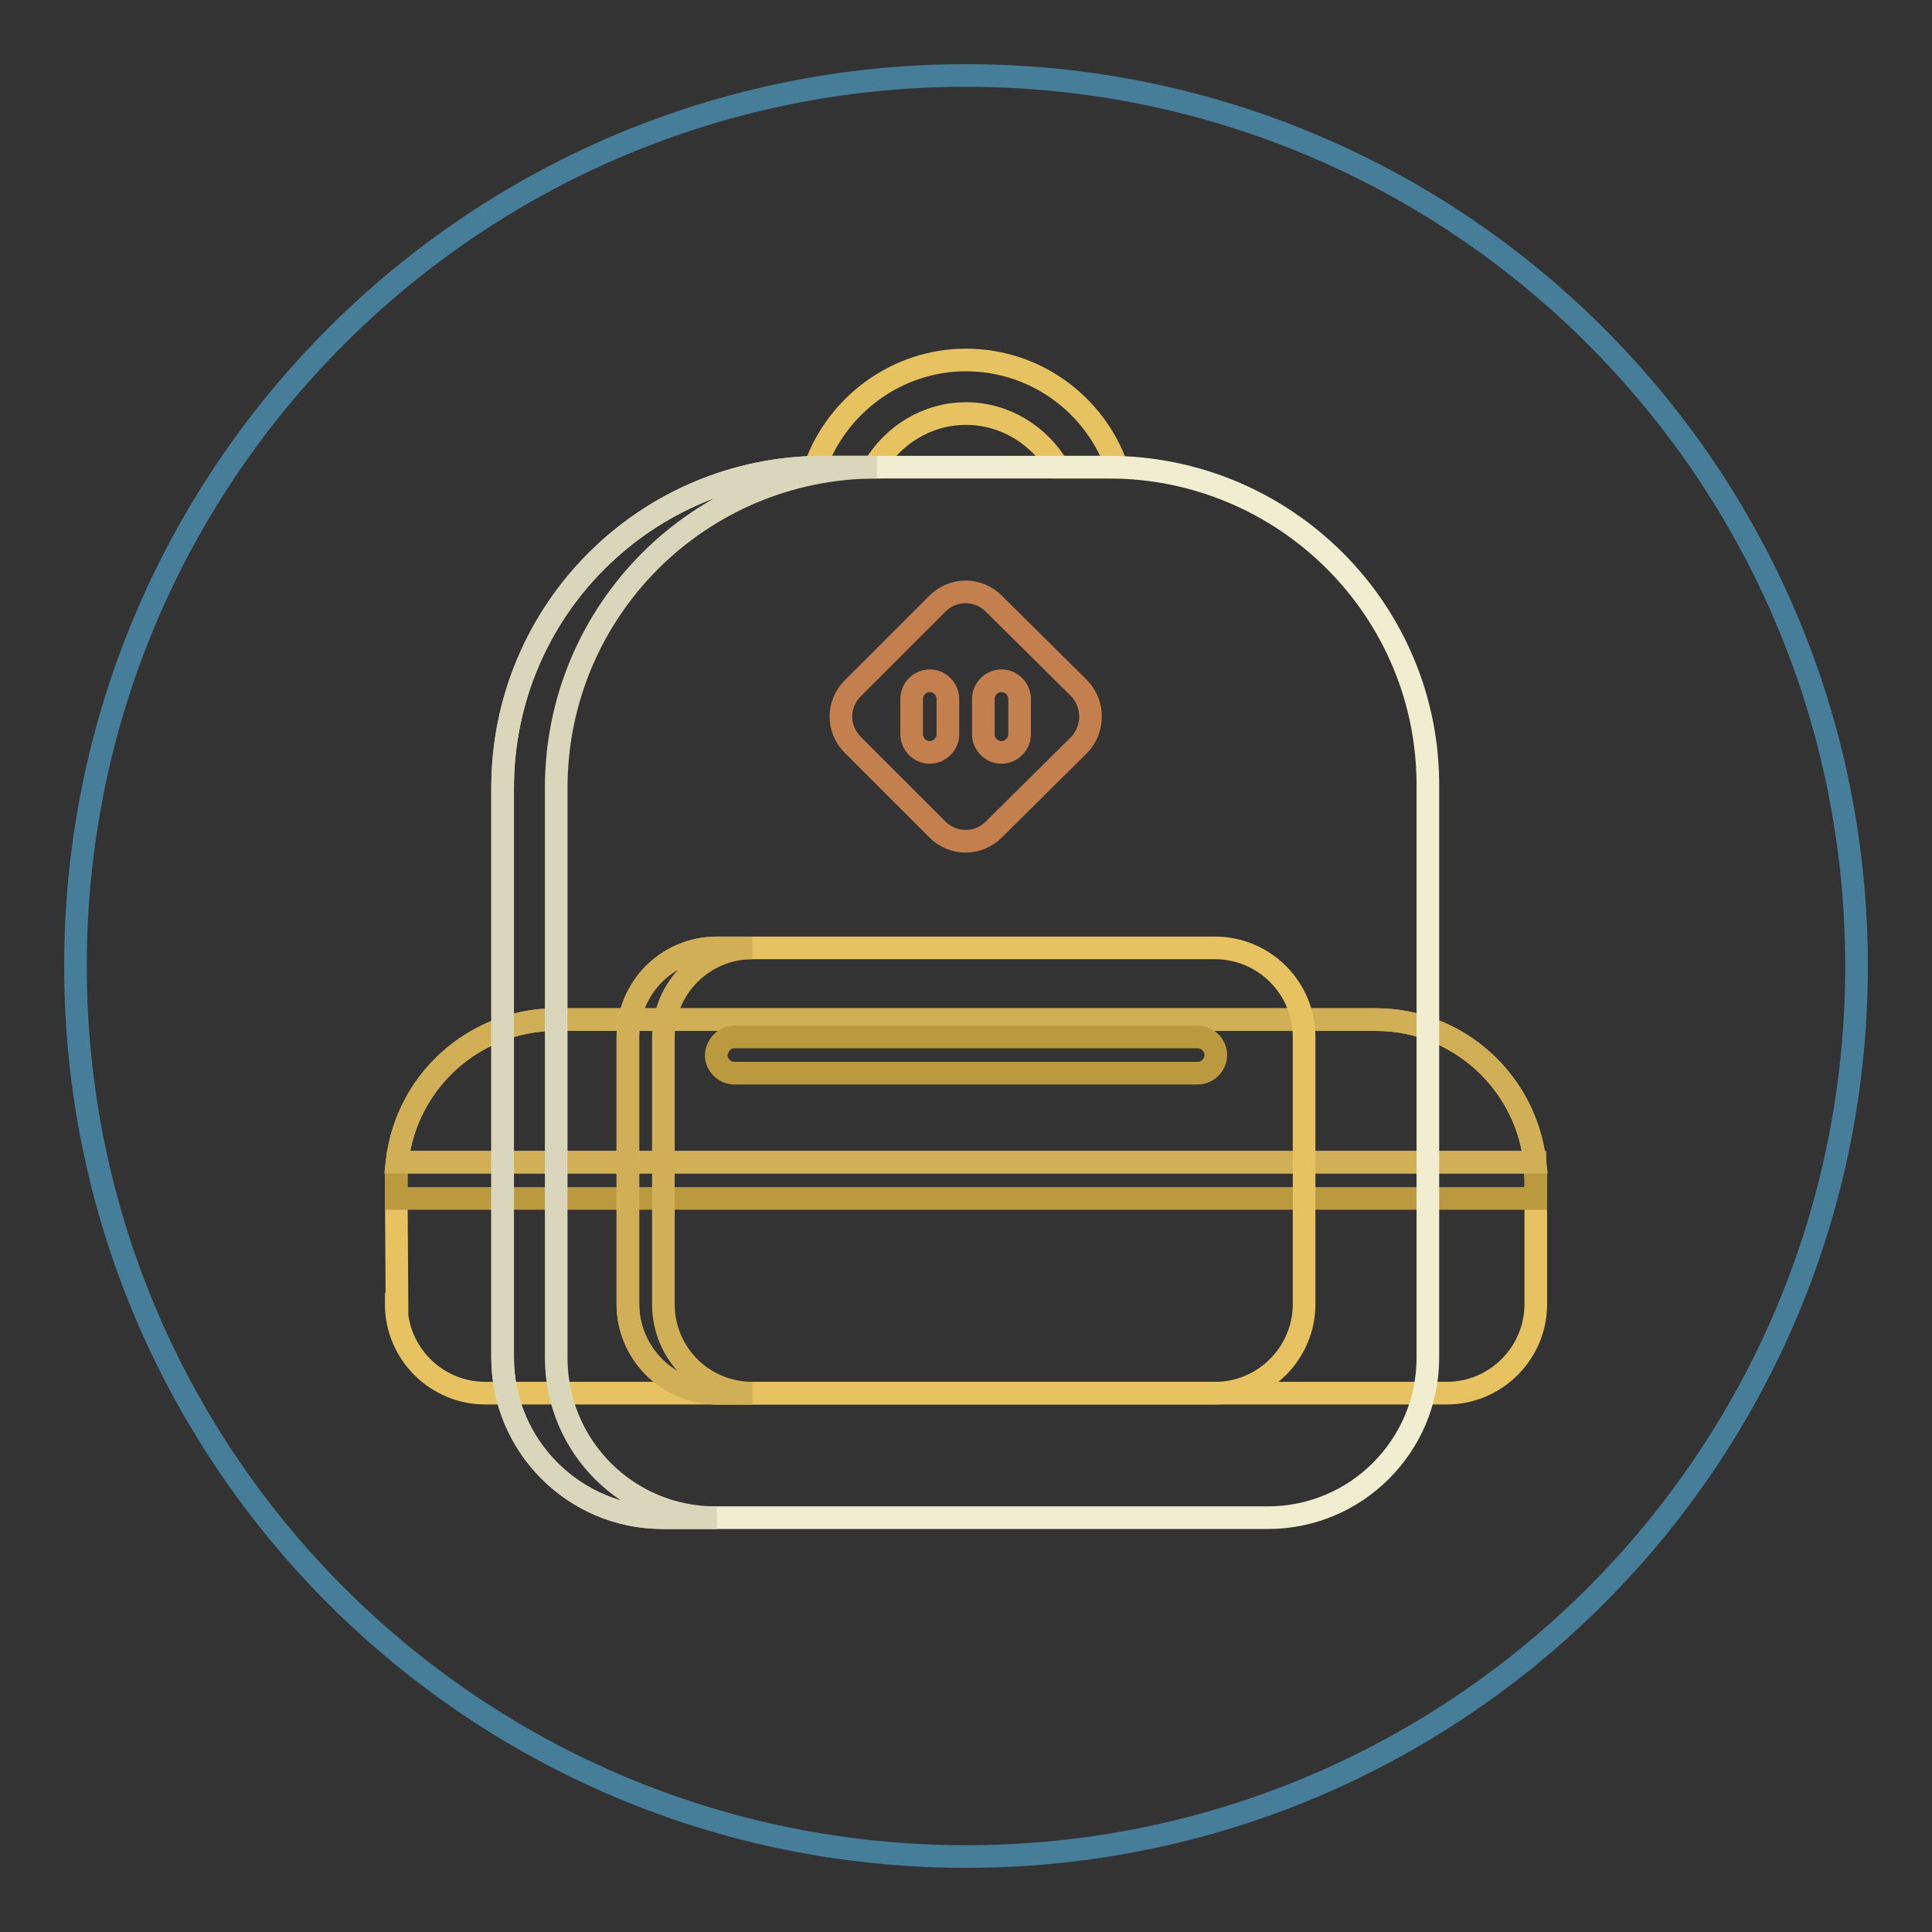 <?xml version="1.0" encoding="utf-8"?>
<!-- Svg Vector Icons : http://www.onlinewebfonts.com/icon -->
<!DOCTYPE svg PUBLIC "-//W3C//DTD SVG 1.1//EN" "http://www.w3.org/Graphics/SVG/1.1/DTD/svg11.dtd">
<svg version="1.1" xmlns="http://www.w3.org/2000/svg" xmlns:xlink="http://www.w3.org/1999/xlink" x="0px" y="0px" viewBox="0 0 256 256" enable-background="new 0 0 256 256" xml:space="preserve">
<rect x="0" y="0" width="256" height="256" fill="#333333" stroke="none"/>
<g> <path stroke-width="3" fill-opacity="0" stroke="#467d99"  d="M128,10c65.2,0,118,52.8,118,118s-52.8,118-118,118S10,193.2,10,128S62.8,10,128,10z"/> <path stroke-width="3" fill-opacity="0" stroke="#e7c260"  d="M182.3,135.1H73.7c-11.7,0-21.2,9.5-21.2,21.2c0,0,0,0,0,0l0.1,16.5h-0.1c0,6.5,5.3,11.8,11.8,11.8l0,0 h127.4c6.5,0,11.8-5.3,11.8-11.8l0,0v-16.5C203.5,144.6,194,135.1,182.3,135.1L182.3,135.1z"/> <path stroke-width="3" fill-opacity="0" stroke="#bb993f"  d="M52.6,154c-0.1,0.8-0.1,1.6-0.1,2.4l0,2.4h151v-2.4c0-0.8-0.1-1.6-0.1-2.4H52.6z"/> <path stroke-width="3" fill-opacity="0" stroke="#d1af56"  d="M52.6,154h150.8c-1.2-10.6-10.2-18.9-21.1-18.9H73.7C62.8,135.1,53.8,143.3,52.6,154z"/> <path stroke-width="3" fill-opacity="0" stroke="#e7c260"  d="M140.2,61.9c-2.5-4.2-7-7.1-12.2-7.1c-5.2,0-9.7,2.9-12.2,7.1H108c2.9-8.2,10.8-14.2,20-14.2 s17.1,5.9,20,14.2H140.2z"/> <path stroke-width="3" fill-opacity="0" stroke="#f1edd1"  d="M146.9,61.9h-37.8c-23.5,0-42.5,19-42.5,42.5v75.5c0,11.7,9.5,21.2,21.2,21.2l0,0h80.2 c11.7,0,21.2-9.5,21.2-21.2l0,0v-75.5C189.4,80.9,170.3,61.9,146.9,61.9z"/> <path stroke-width="3" fill-opacity="0" stroke="#e7c260"  d="M95,125.6H161c6.5,0,11.8,5.3,11.8,11.8l0,0v35.4c0,6.5-5.3,11.8-11.8,11.8l0,0H95 c-6.5,0-11.8-5.3-11.8-11.8l0,0v-35.4C83.2,130.9,88.4,125.6,95,125.6L95,125.6z"/> <path stroke-width="3" fill-opacity="0" stroke="#c47f4e"  d="M143,91.2L131.7,80c-2.1-2.1-5.4-2.1-7.5,0c0,0,0,0,0,0l-11.2,11.2c-2.1,2.1-2.1,5.4,0,7.5c0,0,0,0,0,0 l11.2,11.2c2.1,2.1,5.4,2.1,7.5,0c0,0,0,0,0,0L143,98.7C145,96.6,145,93.3,143,91.2C143,91.2,143,91.2,143,91.2z M125.6,97.3 c0,1.3-1.1,2.4-2.4,2.4c-1.3,0-2.4-1.1-2.4-2.4v-4.7c0-1.3,1.1-2.4,2.4-2.4c1.3,0,2.4,1.1,2.4,2.4V97.3z M135.1,97.3 c0,1.3-1.1,2.4-2.4,2.4c-1.3,0-2.4-1.1-2.4-2.4c0,0,0,0,0,0v-4.7c0-1.3,1.1-2.4,2.4-2.4c1.3,0,2.4,1.1,2.4,2.4c0,0,0,0,0,0V97.3z" /> <path stroke-width="3" fill-opacity="0" stroke="#bb993f"  d="M97.3,137.4h61.4c1.3,0,2.4,1.1,2.4,2.4c0,1.3-1.1,2.4-2.4,2.4c0,0,0,0,0,0H97.3c-1.3,0-2.4-1.1-2.4-2.4 C95,138.5,96,137.4,97.3,137.4C97.3,137.4,97.3,137.4,97.3,137.4z"/> <path stroke-width="3" fill-opacity="0" stroke="#d9d6bc"  d="M73.7,179.9v-75.5c0-23.5,19-42.5,42.5-42.5h-7.1c-23.5,0-42.5,19-42.5,42.5v75.5 c0,11.7,9.5,21.2,21.2,21.2l0,0H95C83.2,201.2,73.7,191.7,73.7,179.9L73.7,179.9z"/> <path stroke-width="3" fill-opacity="0" stroke="#d1af56"  d="M87.9,172.8v-35.4c0-6.5,5.3-11.8,11.8-11.8l0,0H95c-6.5,0-11.8,5.3-11.8,11.8l0,0v35.4 c0,6.5,5.3,11.8,11.8,11.8l0,0h4.7C93.2,184.6,87.9,179.4,87.9,172.8L87.9,172.8z"/></g>
</svg>